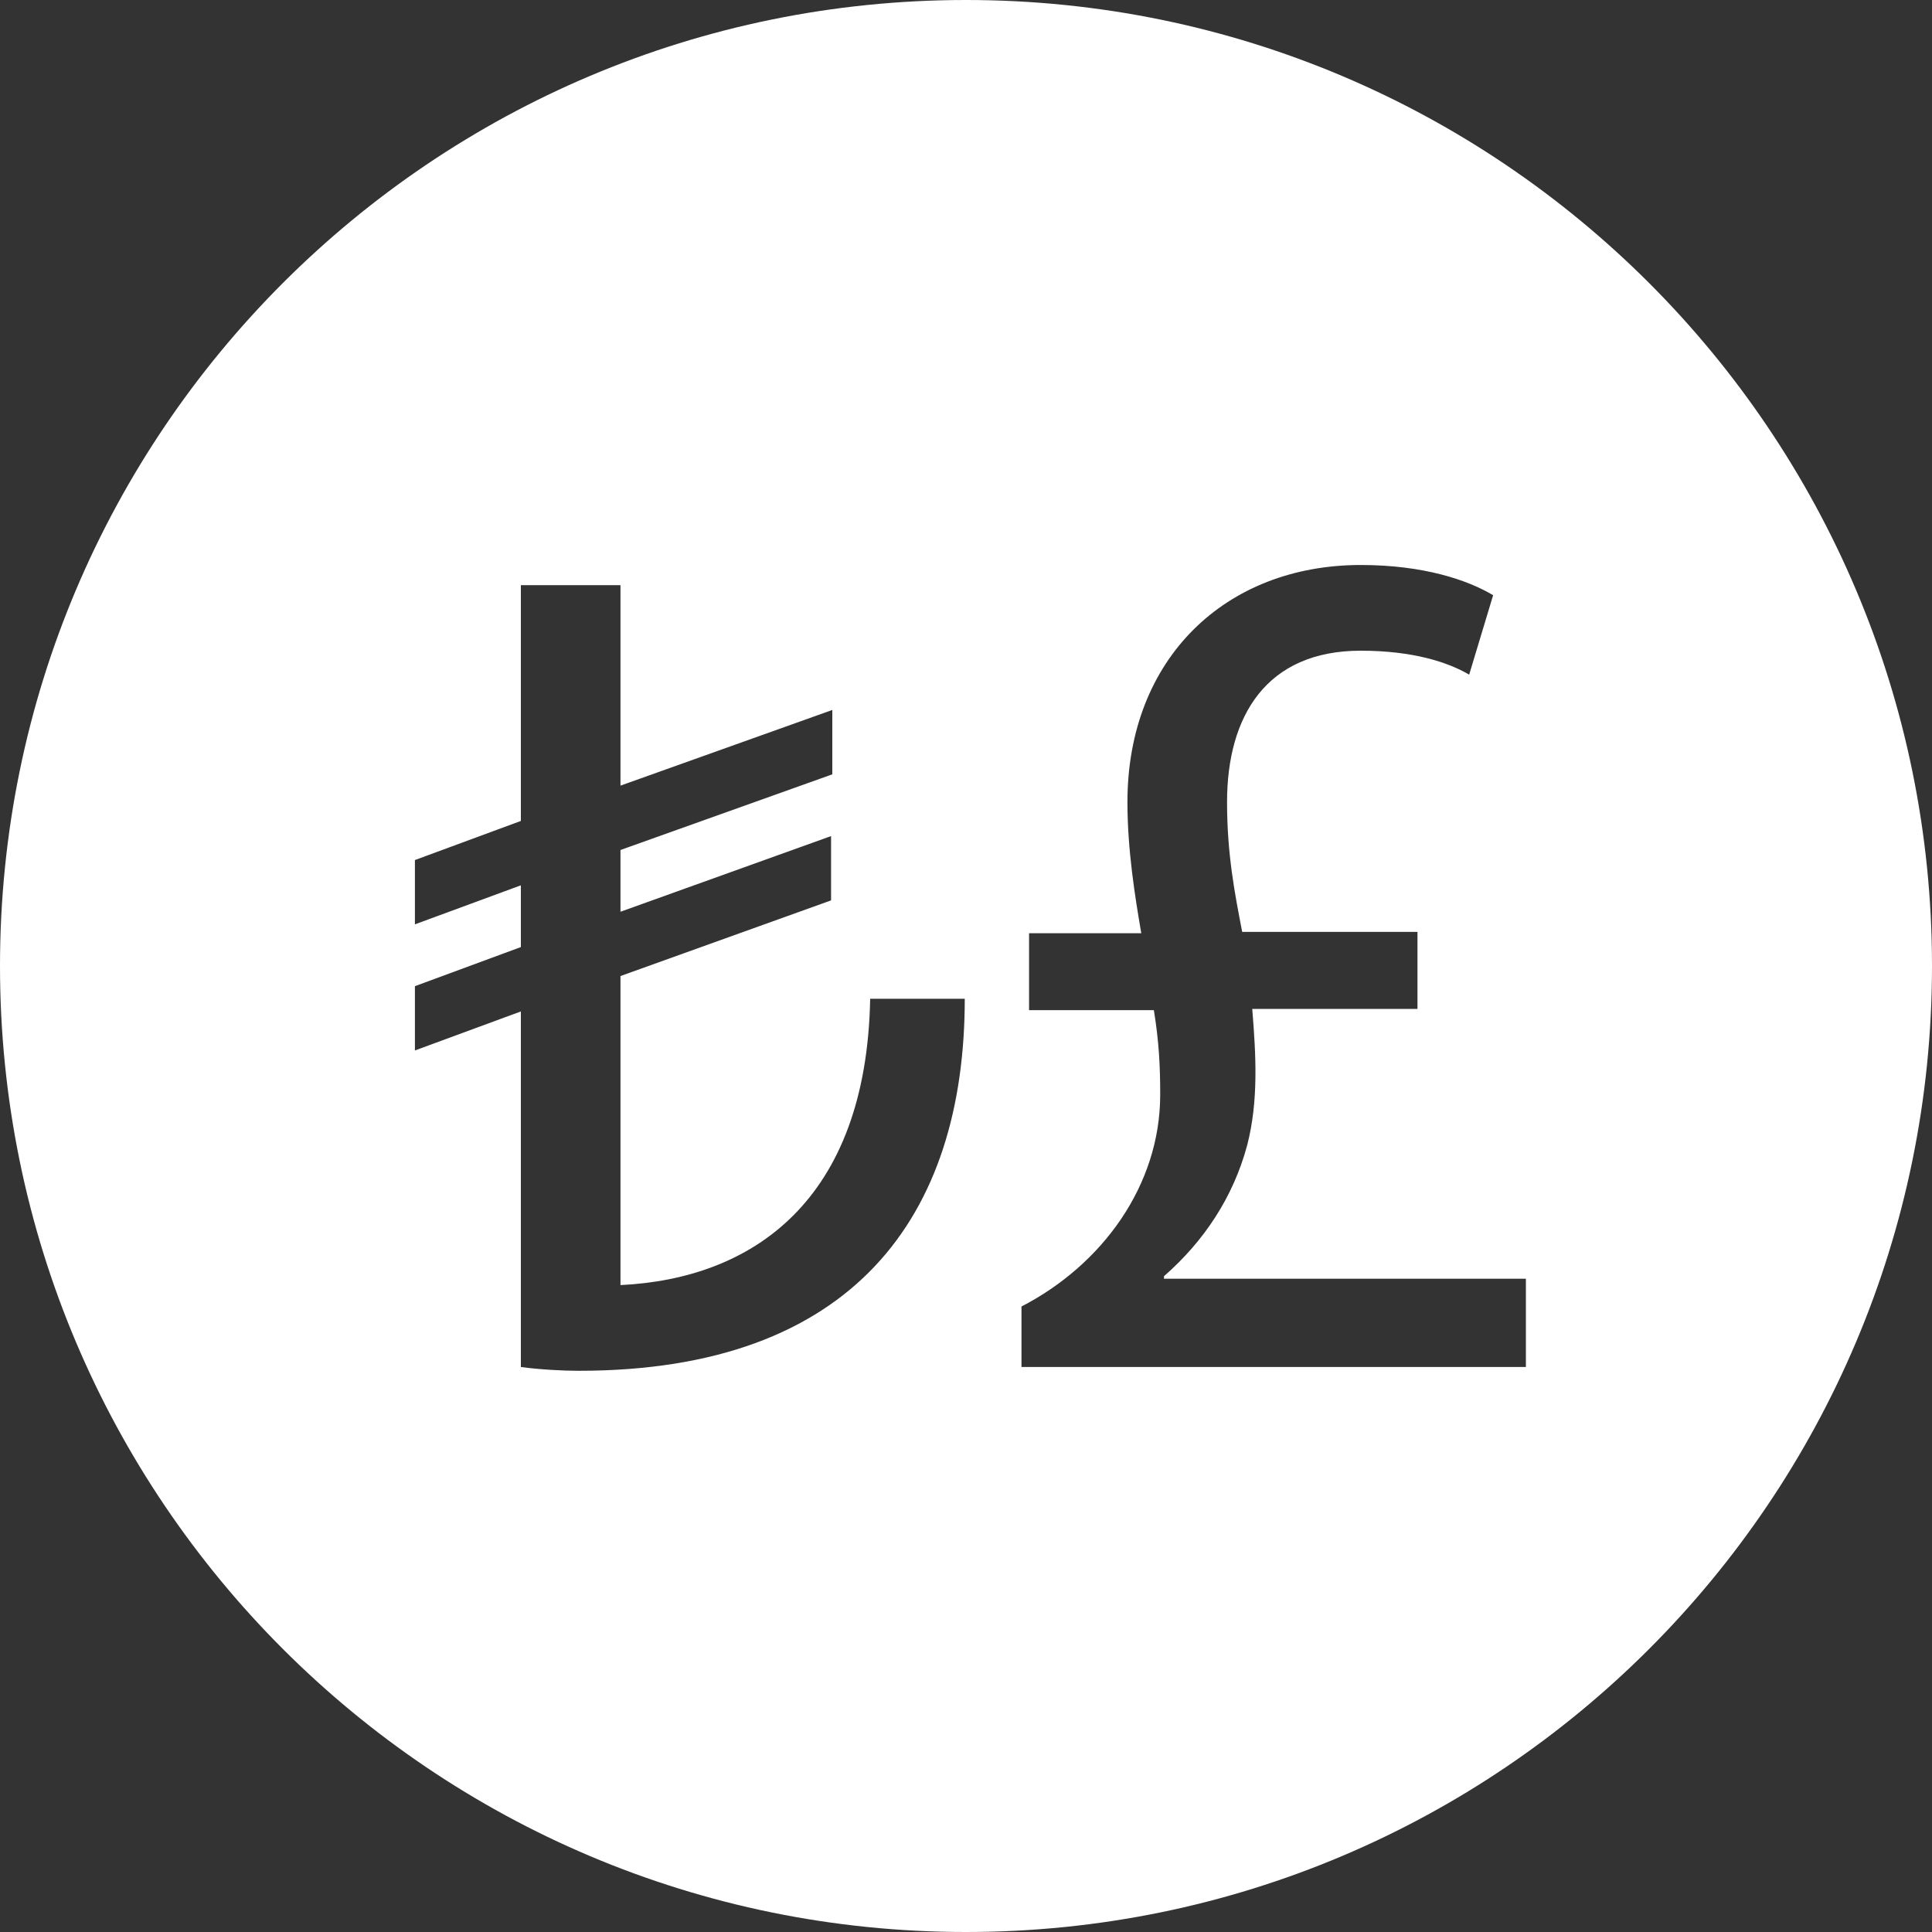 <svg width="25" height="25" viewBox="0 0 25 25" fill="none" xmlns="http://www.w3.org/2000/svg">
<rect x="0" y="0" width="25" height="25" fill="#333333" stroke="none"/>
<path d="M12.5 0C5.597 0 0 5.597 0 12.5C0 19.403 5.597 25 12.5 25C19.403 25 25 19.403 25 12.5C25 5.597 19.403 0 12.5 0ZM7.49 17.738C7.278 17.738 6.984 17.722 6.74 17.689V13.088L5.369 13.593V12.761L6.74 12.255V11.456L5.369 11.961V11.129L6.74 10.623V7.572H8.029V10.166L10.77 9.187V10.02L8.029 10.999V11.798L10.754 10.819V11.651L8.029 12.63V16.629C9.742 16.547 11.211 15.535 11.26 12.924H12.484C12.484 15.731 11.048 17.738 7.49 17.738ZM19.729 17.689H13.218V16.906C14.262 16.367 15.013 15.339 15.013 14.165C15.013 13.789 14.997 13.479 14.931 13.071H13.316V12.076H14.768C14.687 11.602 14.589 10.999 14.589 10.379C14.589 8.518 15.862 7.311 17.608 7.311C18.424 7.311 18.995 7.507 19.321 7.702L19.011 8.73C18.734 8.567 18.277 8.42 17.608 8.42C16.384 8.42 15.878 9.269 15.878 10.379C15.878 11.048 15.976 11.553 16.074 12.059H18.342V13.055H16.204C16.253 13.659 16.286 14.246 16.139 14.817C15.96 15.486 15.584 16.057 15.062 16.514V16.547H19.745V17.689H19.729Z" fill="white"/>
</svg>
